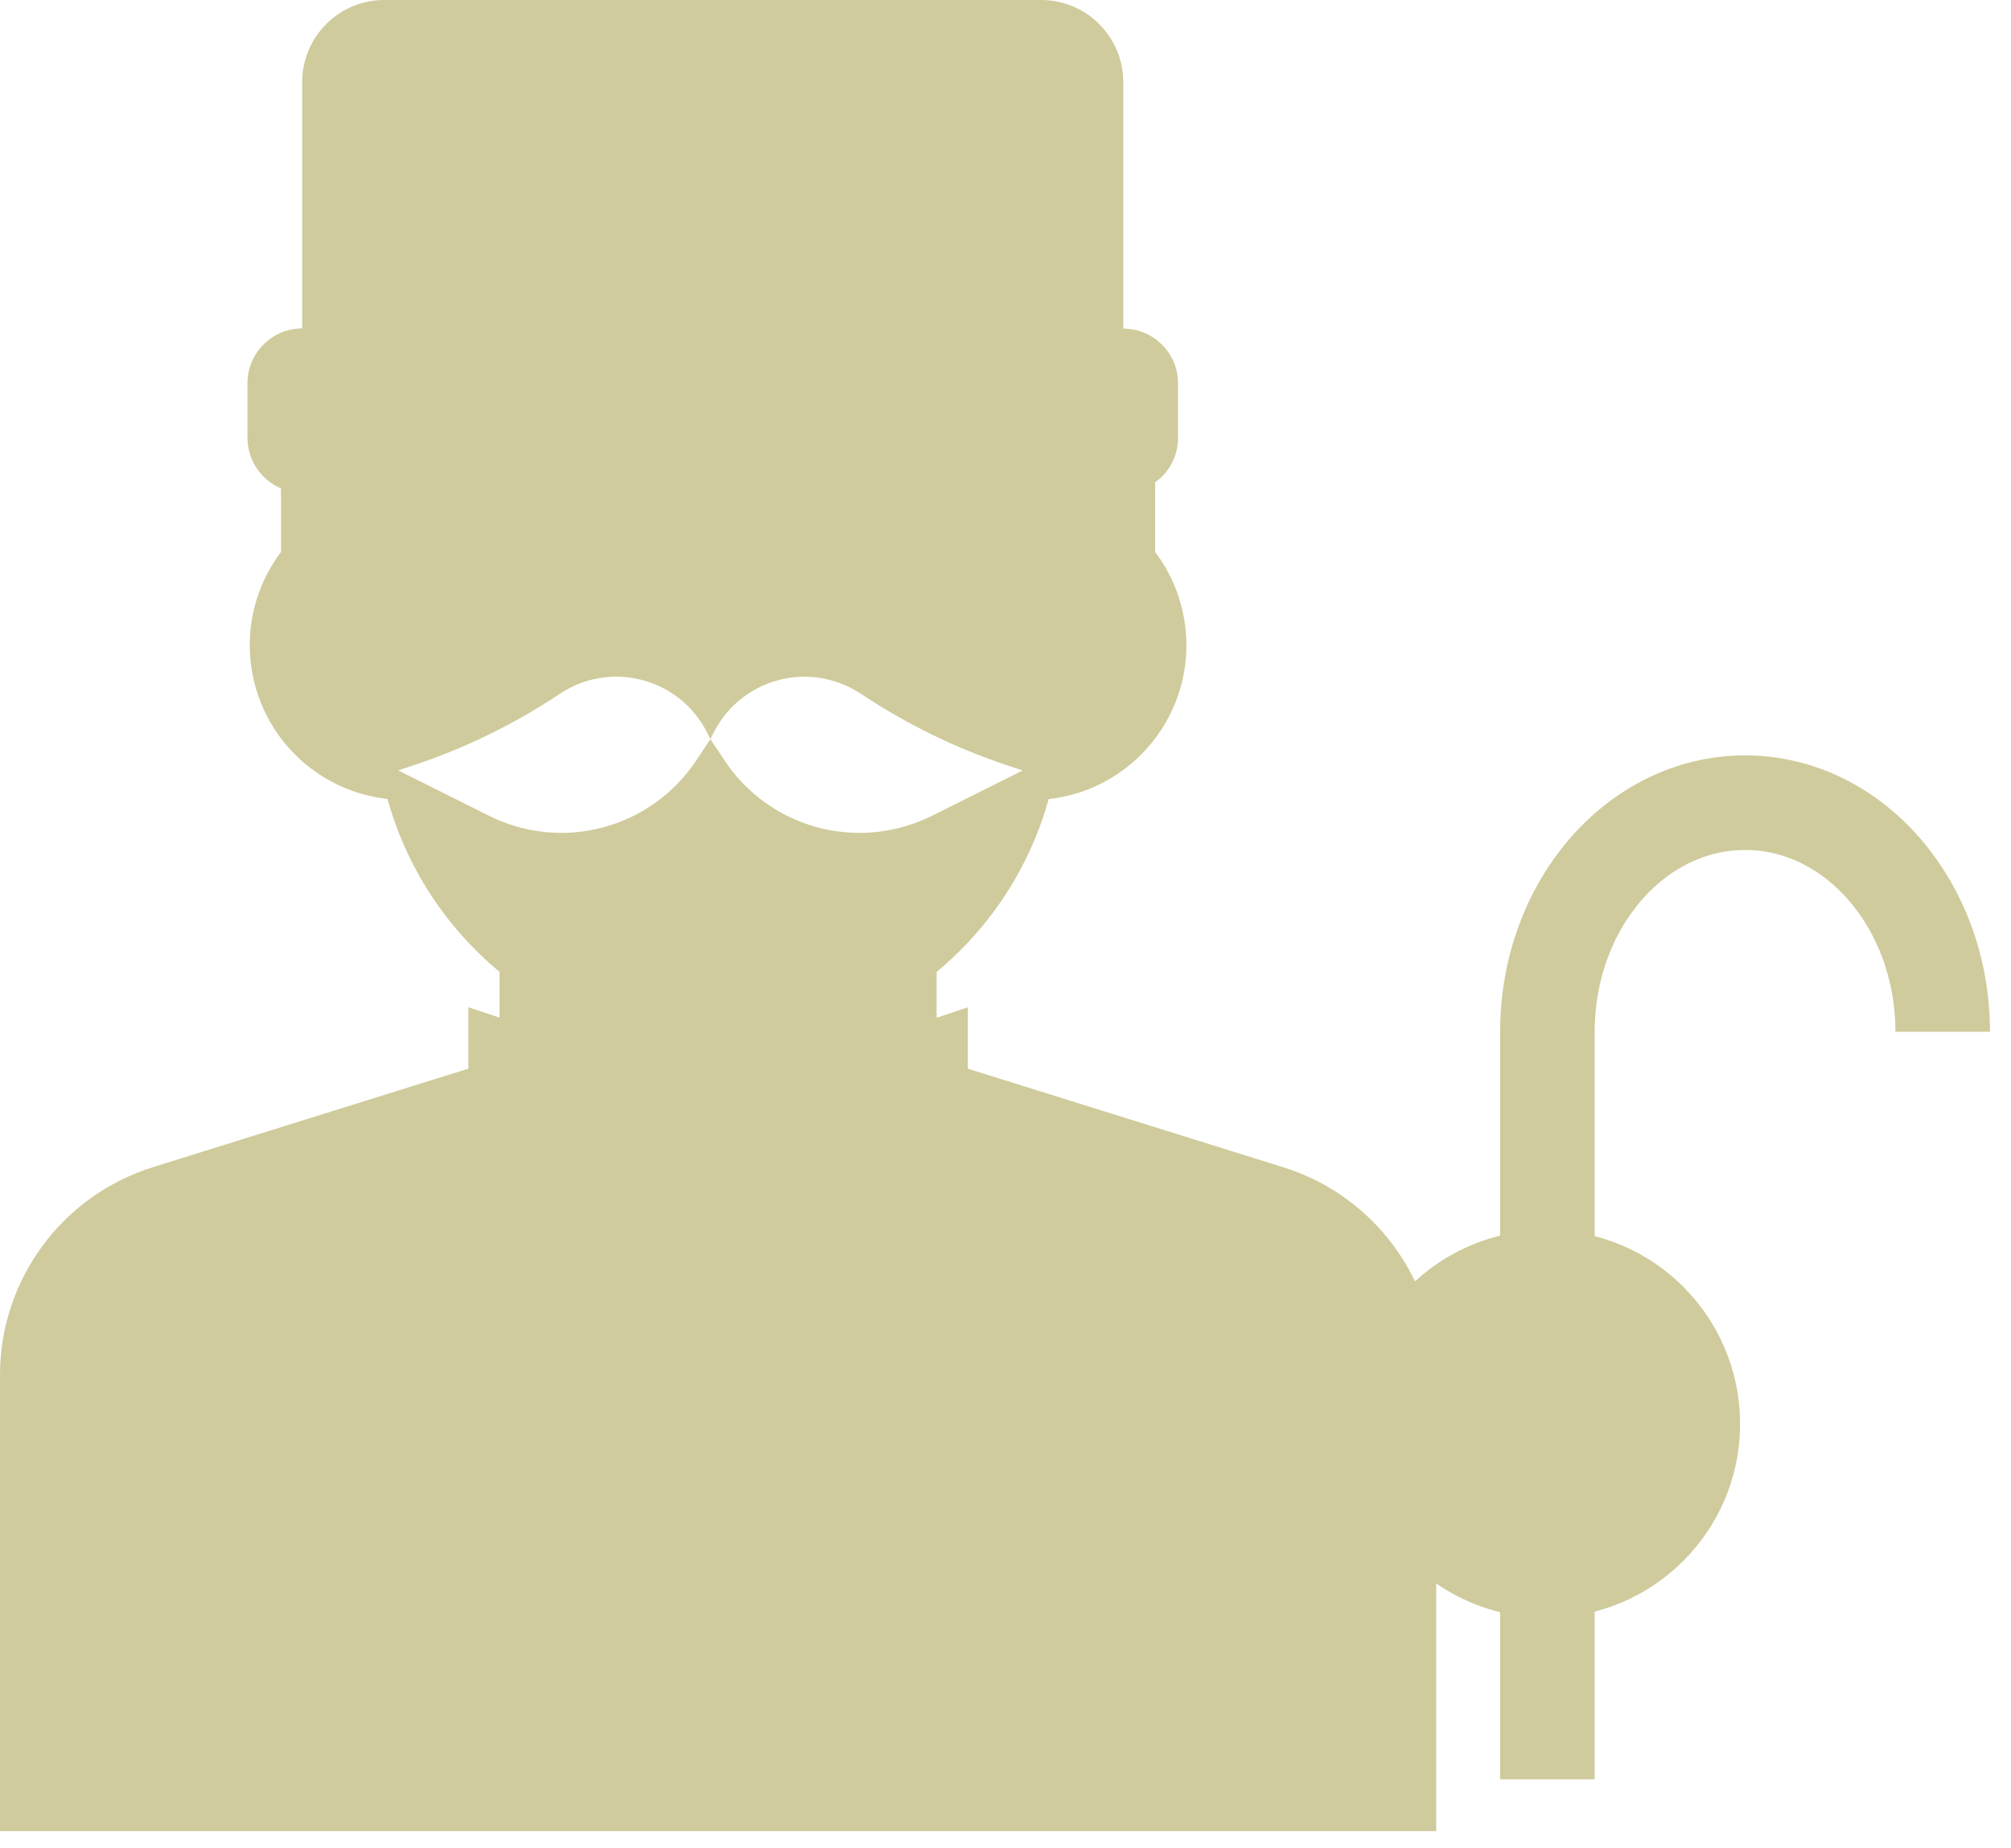 <?xml version="1.0" encoding="utf-8"?>
<!-- Generator: Adobe Illustrator 16.0.0, SVG Export Plug-In . SVG Version: 6.00 Build 0)  -->
<!DOCTYPE svg PUBLIC "-//W3C//DTD SVG 1.1//EN" "http://www.w3.org/Graphics/SVG/1.1/DTD/svg11.dtd">
<svg version="1.1" id="レイヤー_1" xmlns="http://www.w3.org/2000/svg" xmlns:xlink="http://www.w3.org/1999/xlink" x="0px"
	 y="0px" width="63.796px" height="58.605px" viewBox="0 0 63.796 58.605" enable-background="new 0 0 63.796 58.605"
	 xml:space="preserve">
<title>アセット 27</title>
<g id="レイヤー_2">
	<g id="レイヤー_1-2">
		<g>
			<path fill="#CFCB9C" d="M40.695,37.019l-9.992-3.121v-1.947l-0.99,0.33v-1.453c1.718-1.422,2.958-3.336,3.554-5.482
				c2.693-0.3,4.637-2.725,4.34-5.416c-0.098-0.881-0.429-1.716-0.961-2.421v-2.212c0.453-0.321,0.725-0.847,0.725-1.401v-1.737
				c0-0.958-0.774-1.734-1.736-1.736V2.604C35.632,1.167,34.468,0.001,33.031,0H12.19c-1.438,0.002-2.603,1.167-2.604,2.604v7.813
				c-0.958,0.002-1.734,0.778-1.736,1.736v1.737c0.001,0.696,0.42,1.329,1.064,1.6v2.017c-1.633,2.164-1.202,5.241,0.961,6.874
				c0.705,0.532,1.539,0.863,2.417,0.96c0.597,2.148,1.838,4.063,3.556,5.485v1.453l-0.99-0.33v1.947l-9.992,3.121
				C1.964,37.916-0.01,40.601,0,43.636v14.446h45.56V43.636C45.571,40.601,43.596,37.916,40.695,37.019z M27.266,26.417
				c-1.718,0-3.322-0.856-4.274-2.288l-0.456-0.684l-0.455,0.684c-1.437,2.156-4.254,2.905-6.571,1.745l-2.878-1.438l0.511-0.17
				c1.633-0.544,3.188-1.307,4.62-2.262c1.482-0.985,3.485-0.588,4.473,0.896c0.075,0.111,0.142,0.228,0.202,0.347l0.099,0.197
				l0.099-0.197c0.798-1.594,2.737-2.24,4.331-1.439c0.119,0.06,0.235,0.127,0.346,0.198c1.433,0.955,2.986,1.718,4.619,2.262
				l0.509,0.17l-2.876,1.438C28.85,26.231,28.063,26.417,27.266,26.417z"/>
			<path fill="none" stroke="#CFCB9C" stroke-width="3" stroke-miterlimit="10" d="M49.089,56.437V32.726
				c0-4.014,2.809-7.266,6.271-7.266l0,0c3.461,0,6.269,3.252,6.269,7.266"/>
			<path fill="#CFCB9C" d="M55.201,45.164c0,3.396-2.754,6.148-6.15,6.148c-3.396-0.001-6.146-2.754-6.146-6.15
				c0.001-3.396,2.757-6.146,6.15-6.146l0,0C52.448,39.013,55.201,41.767,55.201,45.164L55.201,45.164z"/>
		</g>
	</g>
</g>
</svg>
